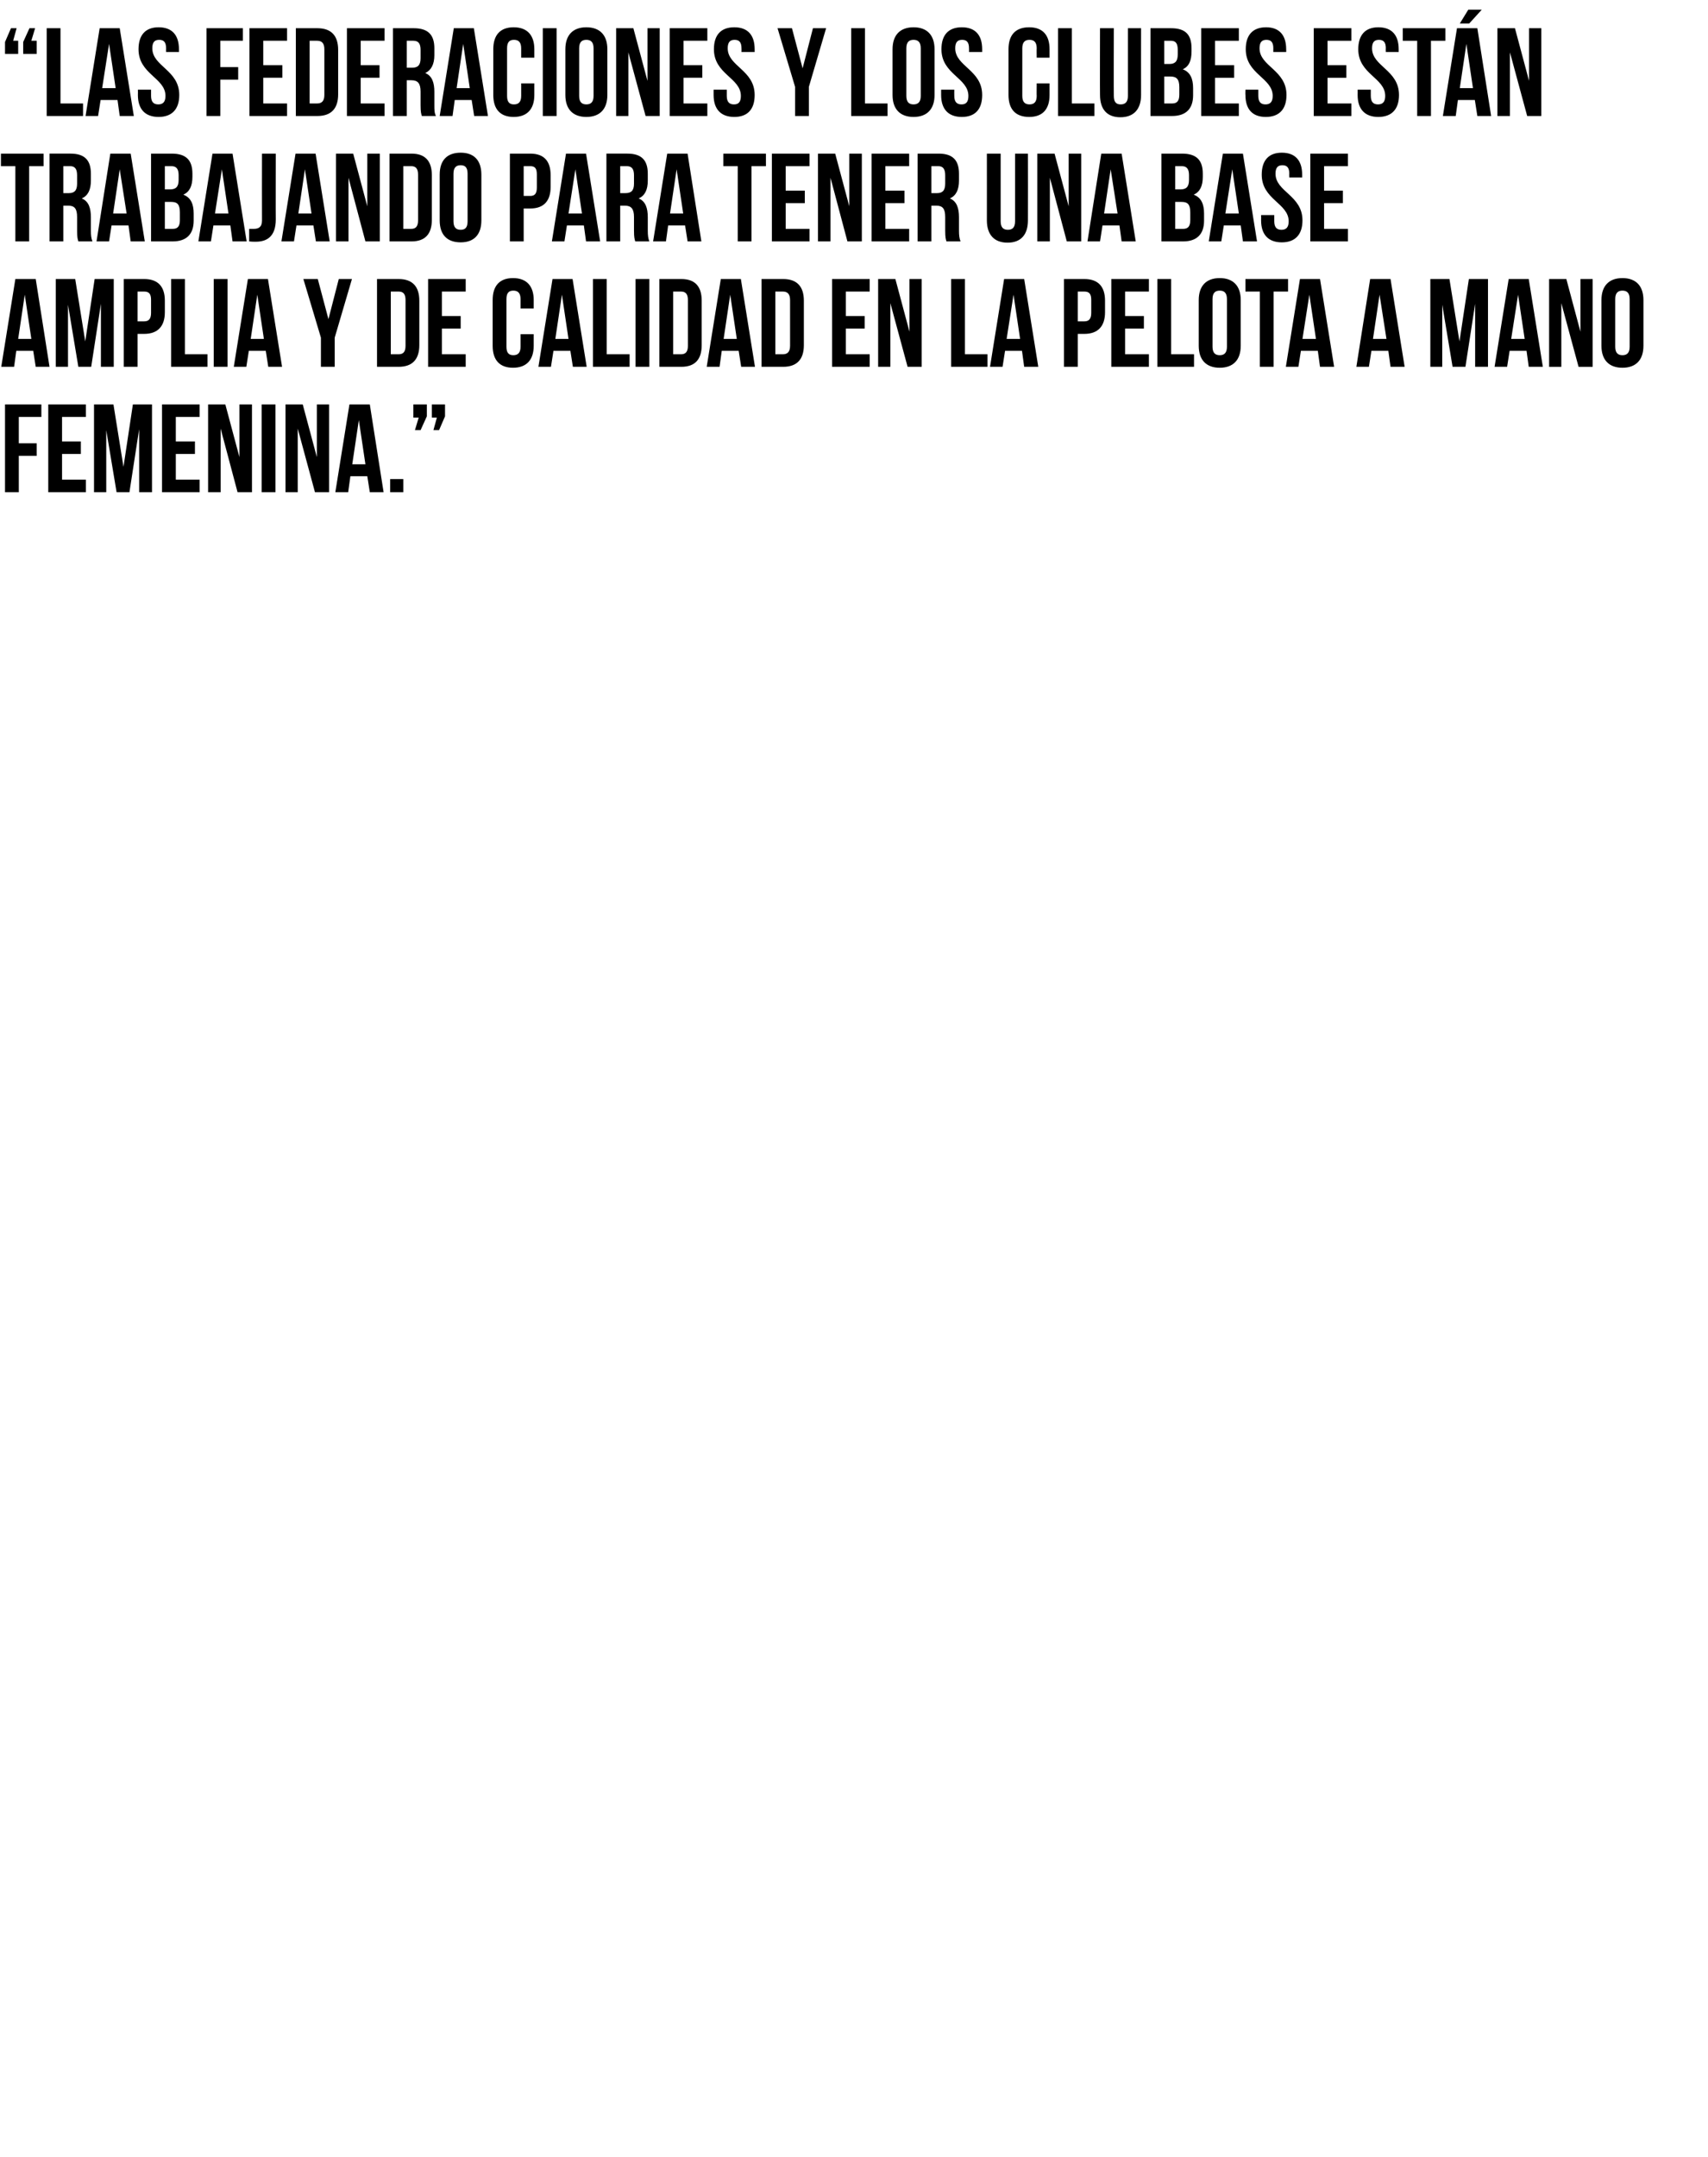 <?xml version="1.0" standalone="no"?><!DOCTYPE svg PUBLIC "-//W3C//DTD SVG 1.1//EN" "http://www.w3.org/Graphics/SVG/1.1/DTD/svg11.dtd"><svg xmlns="http://www.w3.org/2000/svg" version="1.1" width="545px" height="688px" viewBox="0 -7 545 688" style="top:-7px"><desc>Las federaciones y los clubes están trabajando para tener una base amplia y de calidad en la pelota a mano femenina</desc><defs/><g id="Polygon77747"><path d="m6 134.4l5.7 0l0 4l-5.7 0l0 11.6l-4.4 0l0-28l11.6 0l0 4l-7.2 0l0 8.4zm13.8-.6l6 0l0 4l-6 0l0 8.2l7.6 0l0 4l-12 0l0-28l12 0l0 4l-7.6 0l0 7.8zm19.6 8.1l3-19.9l6.1 0l0 28l-4.1 0l0-20.1l-3.1 20.1l-4.1 0l-3.3-19.8l0 19.8l-3.9 0l0-28l6.2 0l3.2 19.9zm16.7-8.1l6.1 0l0 4l-6.1 0l0 8.2l7.6 0l0 4l-12 0l0-28l12 0l0 4l-7.6 0l0 7.8zm14.3-4.1l0 20.3l-4 0l0-28l5.5 0l4.5 16.8l0-16.8l4 0l0 28l-4.6 0l-5.4-20.3zm13.1-7.7l4.4 0l0 28l-4.4 0l0-28zm11.5 7.7l0 20.3l-3.9 0l0-28l5.5 0l4.5 16.8l0-16.8l3.9 0l0 28l-4.5 0l-5.5-20.3zm27.4 20.3l-4.4 0l-.8-5.1l-5.4 0l-.7 5.1l-4.1 0l4.5-28l6.5 0l4.4 28zm-10-8.9l4.2 0l-2.1-14.1l-2.1 14.1zm16.3 4.7l0 4.2l-4.2 0l0-4.2l4.2 0zm3.2-19.6l0-4.2l4.3 0l0 3.8l-2 4.4l-1.8 0l1.2-4l-1.7 0zm5.9 0l0-4.2l4.2 0l0 3.8l-1.9 4.4l-1.8 0l1.1-4l-1.6 0z" stroke="none" fill="#000"/></g><g id="Polygon77746"><path d="m15.8 110l-4.4 0l-.8-5.1l-5.4 0l-.7 5.1l-4.1 0l4.5-28l6.5 0l4.4 28zm-10-8.9l4.2 0l-2.1-14.1l-2.1 14.1zm21.4.8l3-19.9l6.1 0l0 28l-4.1 0l0-20.1l-3.1 20.1l-4.1 0l-3.3-19.8l0 19.8l-3.9 0l0-28l6.2 0l3.2 19.9zm25.4-13c0 0 0 3.7 0 3.7c0 4.4-2.2 6.9-6.6 6.9c0-.02-2.1 0-2.1 0l0 10.5l-4.4 0l0-28c0 0 6.5 0 6.5 0c4.4 0 6.6 2.4 6.6 6.9zm-8.7-2.9l0 9.5c0 0 2.1-.02 2.1 0c1.4 0 2.2-.7 2.2-2.7c0 0 0-4.2 0-4.2c0-2-.8-2.6-2.2-2.6c0 0-2.1 0-2.1 0zm10.7-4l4.4 0l0 24l7.2 0l0 4l-11.6 0l0-28zm13.6 0l4.4 0l0 28l-4.4 0l0-28zm21.8 28l-4.4 0l-.8-5.1l-5.4 0l-.8 5.1l-4 0l4.5-28l6.4 0l4.5 28zm-10-8.9l4.2 0l-2.1-14.1l-2.1 14.1zm22.4-.4l-5.6-18.7l4.6 0l3.4 12.8l3.3-12.8l4.2 0l-5.5 18.7l0 9.3l-4.4 0l0-9.3zm17.9-18.7c0 0 6.94 0 6.9 0c4.4 0 6.6 2.4 6.6 6.9c0 0 0 14.2 0 14.2c0 4.5-2.2 6.9-6.6 6.9c.04 0-6.9 0-6.9 0l0-28zm4.4 4l0 20c0 0 2.46 0 2.5 0c1.4 0 2.2-.7 2.2-2.7c0 0 0-14.6 0-14.6c0-2-.8-2.7-2.2-2.7c-.04 0-2.5 0-2.5 0zm16.3 7.8l6 0l0 4l-6 0l0 8.2l7.6 0l0 4l-12 0l0-28l12 0l0 4l-7.6 0l0 7.8zm29.3 5.8c0 0-.02 3.68 0 3.7c0 4.5-2.3 7-6.6 7c-4.3 0-6.5-2.5-6.5-7c0 0 0-14.6 0-14.6c0-4.5 2.2-7 6.5-7c4.3 0 6.6 2.5 6.6 7c-.02.02 0 2.7 0 2.7l-4.2 0c0 0 .02-2.96 0-3c0-2-.9-2.7-2.3-2.7c-1.4 0-2.2.7-2.2 2.7c0 0 0 15.2 0 15.2c0 2 .8 2.7 2.2 2.7c1.4 0 2.3-.7 2.3-2.7c.02-.04 0-4 0-4l4.2 0zm16.9 10.4l-4.4 0l-.8-5.1l-5.4 0l-.8 5.1l-4 0l4.5-28l6.4 0l4.5 28zm-10-8.9l4.2 0l-2.1-14.1l-2.1 14.1zm12-19.1l4.4 0l0 24l7.3 0l0 4l-11.7 0l0-28zm13.6 0l4.4 0l0 28l-4.4 0l0-28zm7.6 0c0 0 6.96 0 7 0c4.4 0 6.5 2.4 6.5 6.9c0 0 0 14.2 0 14.2c0 4.5-2.1 6.9-6.5 6.9c-.04 0-7 0-7 0l0-28zm4.4 4l0 20c0 0 2.48 0 2.5 0c1.4 0 2.2-.7 2.2-2.7c0 0 0-14.6 0-14.6c0-2-.8-2.7-2.2-2.7c-.02 0-2.5 0-2.5 0zm26.1 24l-4.4 0l-.8-5.1l-5.4 0l-.7 5.1l-4.1 0l4.5-28l6.4 0l4.5 28zm-10-8.9l4.2 0l-2.1-14.1l-2.1 14.1zm12.1-19.1c0 0 6.92 0 6.9 0c4.4 0 6.6 2.4 6.6 6.9c0 0 0 14.2 0 14.2c0 4.5-2.2 6.9-6.6 6.9c.02 0-6.9 0-6.9 0l0-28zm4.4 4l0 20c0 0 2.44 0 2.4 0c1.4 0 2.3-.7 2.3-2.7c0 0 0-14.6 0-14.6c0-2-.9-2.7-2.3-2.7c.04 0-2.4 0-2.4 0zm22.5 7.8l6 0l0 4l-6 0l0 8.2l7.6 0l0 4l-12 0l0-28l12 0l0 4l-7.6 0l0 7.8zm14.2-4.1l0 20.3l-3.9 0l0-28l5.5 0l4.5 16.8l0-16.8l3.9 0l0 28l-4.5 0l-5.5-20.3zm19.4-7.7l4.4 0l0 24l7.2 0l0 4l-11.6 0l0-28zm27.8 28l-4.5 0l-.7-5.1l-5.4 0l-.8 5.1l-4 0l4.5-28l6.4 0l4.5 28zm-10.1-8.9l4.3 0l-2.1-14.1l-2.2 14.1zm31.4-12.2c0 0 0 3.7 0 3.7c0 4.4-2.2 6.9-6.6 6.9c-.01-.02-2.1 0-2.1 0l0 10.5l-4.4 0l0-28c0 0 6.49 0 6.5 0c4.4 0 6.6 2.4 6.6 6.9zm-8.7-2.9l0 9.5c0 0 2.09-.02 2.1 0c1.4 0 2.2-.7 2.2-2.7c0 0 0-4.2 0-4.2c0-2-.8-2.6-2.2-2.6c-.01 0-2.1 0-2.1 0zm15.1 7.8l6 0l0 4l-6 0l0 8.2l7.6 0l0 4l-12 0l0-28l12 0l0 4l-7.6 0l0 7.8zm10.3-11.8l4.4 0l0 24l7.3 0l0 4l-11.7 0l0-28zm17.6 21.6c0 2 .9 2.7 2.3 2.7c1.4 0 2.3-.7 2.3-2.7c0 0 0-15.2 0-15.2c0-2-.9-2.7-2.3-2.7c-1.4 0-2.3.7-2.3 2.7c0 0 0 15.2 0 15.2zm-4.4-14.9c0-4.5 2.4-7 6.7-7c4.3 0 6.7 2.5 6.7 7c0 0 0 14.6 0 14.6c0 4.5-2.4 7-6.7 7c-4.3 0-6.7-2.5-6.7-7c0 0 0-14.6 0-14.6zm14.9-6.7l13.6 0l0 4l-4.6 0l0 24l-4.4 0l0-24l-4.6 0l0-4zm28.3 28l-4.5 0l-.7-5.1l-5.4 0l-.8 5.1l-4 0l4.5-28l6.4 0l4.5 28zm-10.1-8.9l4.3 0l-2.1-14.1l-2.2 14.1zm32.6 8.9l-4.5 0l-.7-5.1l-5.4 0l-.8 5.1l-4 0l4.4-28l6.5 0l4.5 28zm-10.1-8.9l4.3 0l-2.2-14.1l-2.1 14.1zm27.6.8l3-19.9l6.1 0l0 28l-4.1 0l0-20.1l-3.1 20.1l-4.1 0l-3.3-19.8l0 19.8l-3.8 0l0-28l6.1 0l3.2 19.9zm26.6 8.1l-4.5 0l-.7-5.1l-5.4 0l-.8 5.1l-4 0l4.5-28l6.4 0l4.5 28zm-10.1-8.9l4.3 0l-2.1-14.1l-2.2 14.1zm16-11.4l0 20.3l-3.9 0l0-28l5.5 0l4.5 16.8l0-16.8l3.9 0l0 28l-4.5 0l-5.5-20.3zm17.2 13.9c0 2 .9 2.7 2.3 2.7c1.4 0 2.3-.7 2.3-2.7c0 0 0-15.2 0-15.2c0-2-.9-2.7-2.3-2.7c-1.4 0-2.3.7-2.3 2.7c0 0 0 15.2 0 15.2zm-4.4-14.9c0-4.5 2.4-7 6.7-7c4.3 0 6.7 2.5 6.7 7c0 0 0 14.6 0 14.6c0 4.5-2.4 7-6.7 7c-4.3 0-6.7-2.5-6.7-7c0 0 0-14.6 0-14.6z" stroke="none" fill="#000"/></g><g id="Polygon77745"><path d="m.3 42l13.6 0l0 4l-4.6 0l0 24l-4.4 0l0-24l-4.6 0l0-4zm24.7 28c-.2-.7-.4-1.2-.4-3.4c0 0 0-4.4 0-4.4c0-2.6-.8-3.6-2.8-3.6c-.04 0-1.6 0-1.6 0l0 11.4l-4.4 0l0-28c0 0 6.68 0 6.7 0c4.5 0 6.5 2.1 6.5 6.4c0 0 0 2.2 0 2.2c0 2.9-.9 4.8-2.9 5.7c2.2.9 2.9 3.1 2.9 6c0 0 0 4.3 0 4.3c0 1.4.1 2.4.5 3.4c0 0-4.5 0-4.5 0zm-4.8-24l0 8.6c0 0 1.76 0 1.8 0c1.6 0 2.6-.7 2.6-3c0 0 0-2.7 0-2.7c0-2-.7-2.9-2.2-2.9c-.04 0-2.2 0-2.2 0zm26 24l-4.5 0l-.7-5.1l-5.4 0l-.8 5.1l-4 0l4.4-28l6.5 0l4.5 28zm-10.1-8.9l4.3 0l-2.2-14.1l-2.1 14.1zm25.3-12.7c0 0 0 1 0 1c0 2.9-.9 4.8-2.9 5.7c2.4.9 3.3 3 3.3 6c0 0 0 2.3 0 2.3c0 4.3-2.3 6.6-6.7 6.6c.02 0-6.9 0-6.9 0l0-28c0 0 6.64 0 6.6 0c4.6 0 6.6 2.1 6.6 6.4zm-8.8 9l0 8.6c0 0 2.52 0 2.5 0c1.5 0 2.3-.7 2.3-2.8c0 0 0-2.4 0-2.4c0-2.6-.8-3.4-2.8-3.4c-.04 0-2 0-2 0zm0-11.4l0 7.4c0 0 1.72 0 1.7 0c1.7 0 2.7-.7 2.7-3c0 0 0-1.5 0-1.5c0-2-.7-2.9-2.3-2.9c.02 0-2.1 0-2.1 0zm26.1 24l-4.5 0l-.7-5.1l-5.4 0l-.8 5.1l-4 0l4.5-28l6.4 0l4.5 28zm-10.1-8.9l4.3 0l-2.1-14.1l-2.2 14.1zm10.9 4.9c.5 0 1.1 0 1.5 0c1.4 0 2.6-.5 2.6-2.6c-.04-.04 0-21.4 0-21.4l4.4 0c0 0-.04 21.04 0 21c0 5.6-3 7.1-6.4 7.1c-.8 0-1.4 0-2.1-.1c0 0 0-4 0-4zm25.7 4l-4.4 0l-.8-5.1l-5.4 0l-.8 5.1l-4 0l4.5-28l6.4 0l4.5 28zm-10-8.9l4.2 0l-2.1-14.1l-2.1 14.1zm16-11.4l0 20.3l-4 0l0-28l5.5 0l4.5 16.8l0-16.8l4 0l0 28l-4.6 0l-5.4-20.3zm13.1-7.7c0 0 6.98 0 7 0c4.4 0 6.5 2.4 6.5 6.9c0 0 0 14.2 0 14.2c0 4.5-2.1 6.9-6.5 6.9c-.02 0-7 0-7 0l0-28zm4.4 4l0 20c0 0 2.5 0 2.5 0c1.4 0 2.2-.7 2.2-2.7c0 0 0-14.6 0-14.6c0-2-.8-2.7-2.2-2.7c0 0-2.5 0-2.5 0zm16 17.6c0 2 .9 2.7 2.3 2.7c1.4 0 2.2-.7 2.2-2.7c0 0 0-15.2 0-15.2c0-2-.8-2.7-2.2-2.7c-1.4 0-2.3.7-2.3 2.7c0 0 0 15.2 0 15.2zm-4.4-14.9c0-4.5 2.3-7 6.7-7c4.3 0 6.6 2.5 6.6 7c0 0 0 14.6 0 14.6c0 4.5-2.3 7-6.6 7c-4.4 0-6.7-2.5-6.7-7c0 0 0-14.6 0-14.6zm35.4.2c0 0 0 3.7 0 3.7c0 4.4-2.1 6.9-6.5 6.9c-.04-.02-2.1 0-2.1 0l0 10.5l-4.4 0l0-28c0 0 6.46 0 6.5 0c4.4 0 6.5 2.4 6.5 6.9zm-8.6-2.9l0 9.5c0 0 2.06-.02 2.1 0c1.4 0 2.1-.7 2.1-2.7c0 0 0-4.2 0-4.2c0-2-.7-2.6-2.1-2.6c-.04 0-2.1 0-2.1 0zm24.4 24l-4.5 0l-.7-5.1l-5.4 0l-.8 5.1l-4 0l4.5-28l6.4 0l4.5 28zm-10.1-8.9l4.3 0l-2.1-14.1l-2.2 14.1zm21.3 8.9c-.2-.7-.4-1.2-.4-3.4c0 0 0-4.4 0-4.4c0-2.6-.9-3.6-2.9-3.6c.04 0-1.5 0-1.5 0l0 11.4l-4.4 0l0-28c0 0 6.66 0 6.7 0c4.5 0 6.5 2.1 6.5 6.4c0 0 0 2.2 0 2.2c0 2.9-.9 4.8-2.9 5.7c2.2.9 2.9 3.1 2.9 6c0 0 0 4.3 0 4.3c0 1.4.1 2.4.5 3.4c0 0-4.5 0-4.5 0zm-4.8-24l0 8.6c0 0 1.74 0 1.7 0c1.7 0 2.7-.7 2.7-3c0 0 0-2.7 0-2.7c0-2-.7-2.9-2.3-2.9c.04 0-2.1 0-2.1 0zm25.9 24l-4.4 0l-.8-5.1l-5.4 0l-.7 5.1l-4.1 0l4.5-28l6.5 0l4.4 28zm-10-8.9l4.2 0l-2.1-14.1l-2.1 14.1zm17-19.1l13.6 0l0 4l-4.6 0l0 24l-4.4 0l0-24l-4.6 0l0-4zm19.9 11.8l6.1 0l0 4l-6.1 0l0 8.2l7.6 0l0 4l-12 0l0-28l12 0l0 4l-7.6 0l0 7.8zm14.3-4.1l0 20.3l-4 0l0-28l5.5 0l4.5 16.8l0-16.8l4 0l0 28l-4.6 0l-5.4-20.3zm17.5 4.1l6.1 0l0 4l-6.1 0l0 8.2l7.6 0l0 4l-12 0l0-28l12 0l0 4l-7.6 0l0 7.8zm19.5 16.2c-.2-.7-.4-1.2-.4-3.4c0 0 0-4.4 0-4.4c0-2.6-.8-3.6-2.8-3.6c-.04 0-1.6 0-1.6 0l0 11.4l-4.4 0l0-28c0 0 6.68 0 6.7 0c4.5 0 6.5 2.1 6.5 6.4c0 0 0 2.2 0 2.2c0 2.9-.9 4.8-2.9 5.7c2.2.9 2.9 3.1 2.9 6c0 0 0 4.3 0 4.3c0 1.4.1 2.4.5 3.4c0 0-4.5 0-4.5 0zm-4.8-24l0 8.6c0 0 1.76 0 1.8 0c1.6 0 2.6-.7 2.6-3c0 0 0-2.7 0-2.7c0-2-.7-2.9-2.2-2.9c-.04 0-2.2 0-2.2 0zm22.1-4c0 0 .02 21.6 0 21.6c0 2 .9 2.7 2.3 2.7c1.4 0 2.3-.7 2.3-2.7c-.02 0 0-21.6 0-21.6l4.1 0c0 0 .04 21.32 0 21.3c0 4.5-2.2 7.1-6.5 7.1c-4.3 0-6.6-2.6-6.6-7.1c.02.02 0-21.3 0-21.3l4.4 0zm15.7 7.7l0 20.3l-4 0l0-28l5.5 0l4.5 16.8l0-16.8l4 0l0 28l-4.6 0l-5.4-20.3zm27.4 20.3l-4.5 0l-.7-5.1l-5.4 0l-.8 5.1l-4 0l4.4-28l6.5 0l4.5 28zm-10.1-8.9l4.3 0l-2.2-14.1l-2.1 14.1zm31.5-12.7c0 0 0 1 0 1c0 2.9-.9 4.8-2.9 5.7c2.4.9 3.3 3 3.3 6c0 0 0 2.3 0 2.3c0 4.3-2.3 6.6-6.7 6.6c.01 0-6.9 0-6.9 0l0-28c0 0 6.63 0 6.6 0c4.6 0 6.6 2.1 6.6 6.4zm-8.8 9l0 8.6c0 0 2.51 0 2.5 0c1.5 0 2.3-.7 2.3-2.8c0 0 0-2.4 0-2.4c0-2.6-.8-3.4-2.8-3.4c-.05 0-2 0-2 0zm0-11.4l0 7.4c0 0 1.71 0 1.7 0c1.7 0 2.7-.7 2.7-3c0 0 0-1.5 0-1.5c0-2-.7-2.9-2.3-2.9c.01 0-2.1 0-2.1 0zm26.1 24l-4.5 0l-.7-5.1l-5.4 0l-.8 5.1l-4 0l4.5-28l6.4 0l4.5 28zm-10.1-8.9l4.3 0l-2.1-14.1l-2.2 14.1zm18-19.4c4.3 0 6.5 2.5 6.5 7c.01.02 0 .9 0 .9l-4.1 0c0 0-.05-1.16 0-1.2c0-2-.8-2.7-2.2-2.7c-1.4 0-2.2.7-2.2 2.7c0 5.8 8.6 6.9 8.6 14.9c0 4.5-2.3 7-6.6 7c-4.3 0-6.6-2.5-6.6-7c.03-.02 0-1.7 0-1.7l4.2 0c0 0-.01 1.96 0 2c0 2 .9 2.7 2.3 2.7c1.4 0 2.3-.7 2.3-2.7c0-5.8-8.6-6.9-8.6-14.9c0-4.5 2.2-7 6.4-7zm13.5 12.1l6 0l0 4l-6 0l0 8.2l7.6 0l0 4l-12 0l0-28l12 0l0 4l-7.6 0l0 7.8z" stroke="none" fill="#000"/></g><g id="Polygon77744"><path d="m5.8 6l0 4.2l-4.2 0l0-3.8l1.9-4.4l1.8 0l-1.1 4l1.6 0zm5.9 0l0 4.2l-4.3 0l0-3.8l2-4.4l1.8 0l-1.2 4l1.7 0zm3.2-4l4.4 0l0 24l7.2 0l0 4l-11.6 0l0-28zm27.8 28l-4.5 0l-.7-5.1l-5.4 0l-.8 5.1l-4 0l4.5-28l6.4 0l4.5 28zm-10.1-8.9l4.3 0l-2.1-14.1l-2.2 14.1zm18-19.4c4.3 0 6.5 2.5 6.5 7c.02.02 0 .9 0 .9l-4.1 0c0 0-.04-1.16 0-1.2c0-2-.8-2.7-2.2-2.7c-1.4 0-2.2.7-2.2 2.7c0 5.8 8.6 6.9 8.6 14.9c0 4.5-2.3 7-6.6 7c-4.3 0-6.6-2.5-6.6-7c.04-.02 0-1.7 0-1.7l4.2 0c0 0 0 1.96 0 2c0 2 .9 2.7 2.3 2.7c1.4 0 2.3-.7 2.3-2.7c0-5.8-8.6-6.9-8.6-14.9c0-4.5 2.2-7 6.4-7zm19.7 12.7l5.7 0l0 4l-5.7 0l0 11.6l-4.4 0l0-28l11.6 0l0 4l-7.2 0l0 8.4zm13.7-.6l6.1 0l0 4l-6.1 0l0 8.2l7.6 0l0 4l-12 0l0-28l12 0l0 4l-7.6 0l0 7.8zm10.4-11.8c0 0 6.92 0 6.9 0c4.4 0 6.6 2.4 6.6 6.9c0 0 0 14.2 0 14.2c0 4.5-2.2 6.9-6.6 6.9c.02 0-6.9 0-6.9 0l0-28zm4.4 4l0 20c0 0 2.44 0 2.4 0c1.4 0 2.3-.7 2.3-2.7c0 0 0-14.6 0-14.6c0-2-.9-2.7-2.3-2.7c.04 0-2.4 0-2.4 0zm16.3 7.8l6 0l0 4l-6 0l0 8.2l7.6 0l0 4l-12 0l0-28l12 0l0 4l-7.6 0l0 7.8zm19.5 16.2c-.2-.7-.4-1.2-.4-3.4c0 0 0-4.4 0-4.4c0-2.6-.9-3.6-2.9-3.6c.02 0-1.5 0-1.5 0l0 11.4l-4.4 0l0-28c0 0 6.64 0 6.6 0c4.6 0 6.6 2.1 6.6 6.4c0 0 0 2.2 0 2.2c0 2.9-1 4.8-2.9 5.7c2.2.9 2.9 3.1 2.9 6c0 0 0 4.3 0 4.3c0 1.4 0 2.4.5 3.4c0 0-4.5 0-4.5 0zm-4.8-24l0 8.6c0 0 1.72 0 1.7 0c1.7 0 2.7-.7 2.7-3c0 0 0-2.7 0-2.7c0-2-.7-2.9-2.3-2.9c.02 0-2.1 0-2.1 0zm25.9 24l-4.4 0l-.8-5.1l-5.4 0l-.7 5.1l-4.1 0l4.5-28l6.4 0l4.5 28zm-10-8.9l4.2 0l-2.1-14.1l-2.1 14.1zm24.8-1.5c0 0-.02 3.68 0 3.7c0 4.5-2.3 7-6.6 7c-4.3 0-6.5-2.5-6.5-7c0 0 0-14.6 0-14.6c0-4.5 2.2-7 6.5-7c4.3 0 6.6 2.5 6.6 7c-.02.02 0 2.7 0 2.7l-4.2 0c0 0 .02-2.96 0-3c0-2-.9-2.7-2.3-2.7c-1.4 0-2.2.7-2.2 2.7c0 0 0 15.2 0 15.2c0 2 .8 2.7 2.2 2.7c1.4 0 2.3-.7 2.3-2.7c.02-.04 0-4 0-4l4.2 0zm2.7-17.6l4.4 0l0 28l-4.4 0l0-28zm11.6 21.6c0 2 .9 2.7 2.3 2.7c1.4 0 2.3-.7 2.3-2.7c0 0 0-15.2 0-15.2c0-2-.9-2.7-2.3-2.7c-1.4 0-2.3.7-2.3 2.7c0 0 0 15.2 0 15.2zm-4.4-14.9c0-4.5 2.4-7 6.7-7c4.3 0 6.7 2.5 6.7 7c0 0 0 14.6 0 14.6c0 4.5-2.4 7-6.7 7c-4.3 0-6.7-2.5-6.7-7c0 0 0-14.6 0-14.6zm20.1 1l0 20.3l-3.9 0l0-28l5.5 0l4.5 16.8l0-16.8l3.9 0l0 28l-4.5 0l-5.5-20.3zm17.6 4.1l6 0l0 4l-6 0l0 8.2l7.6 0l0 4l-12 0l0-28l12 0l0 4l-7.6 0l0 7.8zm16.2-12.1c4.3 0 6.5 2.5 6.5 7c0 .02 0 .9 0 .9l-4.2 0c0 0 .04-1.16 0-1.2c0-2-.8-2.7-2.2-2.7c-1.4 0-2.2.7-2.2 2.7c0 5.8 8.6 6.9 8.6 14.9c0 4.5-2.2 7-6.5 7c-4.3 0-6.6-2.5-6.6-7c.02-.02 0-1.7 0-1.7l4.2 0c0 0-.02 1.96 0 2c0 2 .9 2.7 2.3 2.7c1.4 0 2.2-.7 2.2-2.7c0-5.8-8.6-6.9-8.6-14.9c0-4.5 2.2-7 6.5-7zm19.4 19l-5.6-18.7l4.6 0l3.4 12.8l3.3-12.8l4.2 0l-5.5 18.7l0 9.3l-4.4 0l0-9.3zm17.9-18.7l4.4 0l0 24l7.2 0l0 4l-11.6 0l0-28zm17.6 21.6c0 2 .9 2.7 2.3 2.7c1.4 0 2.3-.7 2.3-2.7c0 0 0-15.2 0-15.2c0-2-.9-2.7-2.3-2.7c-1.4 0-2.3.7-2.3 2.7c0 0 0 15.2 0 15.2zm-4.4-14.9c0-4.5 2.4-7 6.7-7c4.3 0 6.7 2.5 6.7 7c0 0 0 14.6 0 14.6c0 4.5-2.4 7-6.7 7c-4.3 0-6.7-2.5-6.7-7c0 0 0-14.6 0-14.6zm22.1-7c4.3 0 6.5 2.5 6.5 7c-.01.02 0 .9 0 .9l-4.2 0c0 0 .03-1.16 0-1.2c0-2-.8-2.7-2.2-2.7c-1.4 0-2.2.7-2.2 2.7c0 5.8 8.6 6.9 8.6 14.9c0 4.5-2.2 7-6.5 7c-4.3 0-6.6-2.5-6.6-7c.01-.02 0-1.7 0-1.7l4.2 0c0 0-.03 1.96 0 2c0 2 .9 2.7 2.3 2.7c1.4 0 2.2-.7 2.2-2.7c0-5.8-8.6-6.9-8.6-14.9c0-4.5 2.2-7 6.5-7zm28 17.9c0 0 .01 3.68 0 3.7c0 4.5-2.2 7-6.5 7c-4.4 0-6.6-2.5-6.6-7c0 0 0-14.6 0-14.6c0-4.5 2.2-7 6.6-7c4.3 0 6.5 2.5 6.5 7c.01.02 0 2.7 0 2.7l-4.1 0c0 0-.05-2.96 0-3c0-2-.9-2.7-2.3-2.7c-1.4 0-2.3.7-2.3 2.7c0 0 0 15.2 0 15.2c0 2 .9 2.7 2.3 2.7c1.4 0 2.3-.7 2.3-2.7c-.05-.04 0-4 0-4l4.1 0zm2.7-17.6l4.4 0l0 24l7.2 0l0 4l-11.6 0l0-28zm17.8 0c0 0-.05 21.6 0 21.6c0 2 .8 2.7 2.2 2.7c1.4 0 2.3-.7 2.3-2.7c.01 0 0-21.6 0-21.6l4.2 0c0 0-.03 21.32 0 21.3c0 4.5-2.3 7.1-6.6 7.1c-4.3 0-6.5-2.6-6.5-7.1c-.05.02 0-21.3 0-21.3l4.4 0zm24.8 6.4c0 0 0 1 0 1c0 2.9-.8 4.8-2.8 5.7c2.4.9 3.3 3 3.3 6c0 0 0 2.3 0 2.3c0 4.3-2.3 6.6-6.7 6.6c-.01 0-6.9 0-6.9 0l0-28c0 0 6.61 0 6.6 0c4.6 0 6.5 2.1 6.5 6.4zm-8.7 9l0 8.6c0 0 2.49 0 2.5 0c1.5 0 2.3-.7 2.3-2.8c0 0 0-2.4 0-2.4c0-2.6-.9-3.4-2.9-3.4c.03 0-1.9 0-1.9 0zm0-11.4l0 7.4c0 0 1.69 0 1.7 0c1.6 0 2.6-.7 2.6-3c0 0 0-1.5 0-1.5c0-2-.6-2.9-2.2-2.9c-.01 0-2.1 0-2.1 0zm16.2 7.8l6.1 0l0 4l-6.1 0l0 8.2l7.6 0l0 4l-12 0l0-28l12 0l0 4l-7.6 0l0 7.8zm16.3-12.1c4.2 0 6.4 2.5 6.4 7c.03.02 0 .9 0 .9l-4.1 0c0 0-.03-1.16 0-1.2c0-2-.8-2.7-2.2-2.7c-1.4 0-2.2.7-2.2 2.7c0 5.8 8.6 6.9 8.6 14.9c0 4.5-2.3 7-6.6 7c-4.3 0-6.5-2.5-6.5-7c-.05-.02 0-1.7 0-1.7l4.1 0c0 0 .01 1.96 0 2c0 2 .9 2.7 2.3 2.7c1.4 0 2.3-.7 2.3-2.7c0-5.8-8.6-6.9-8.6-14.9c0-4.5 2.2-7 6.5-7zm19.6 12.1l6 0l0 4l-6 0l0 8.2l7.6 0l0 4l-12 0l0-28l12 0l0 4l-7.6 0l0 7.8zm16.2-12.1c4.3 0 6.5 2.5 6.5 7c.01.02 0 .9 0 .9l-4.1 0c0 0-.05-1.16 0-1.2c0-2-.8-2.7-2.2-2.7c-1.4 0-2.2.7-2.2 2.7c0 5.8 8.6 6.9 8.6 14.9c0 4.5-2.3 7-6.6 7c-4.3 0-6.6-2.5-6.6-7c.03-.02 0-1.7 0-1.7l4.2 0c0 0-.01 1.96 0 2c0 2 .9 2.7 2.3 2.7c1.4 0 2.3-.7 2.3-2.7c0-5.8-8.6-6.9-8.6-14.9c0-4.5 2.2-7 6.4-7zm7.8.3l13.6 0l0 4l-4.6 0l0 24l-4.4 0l0-24l-4.6 0l0-4zm28.2 28l-4.4 0l-.8-5.1l-5.4 0l-.7 5.1l-4.1 0l4.5-28l6.5 0l4.4 28zm-10-8.9l4.2 0l-2.1-14.1l-2.1 14.1zm7-25l-4 4.4l-3 0l2.7-4.4l4.3 0zm9 13.6l0 20.3l-4 0l0-28l5.6 0l4.5 16.8l0-16.8l3.9 0l0 28l-4.5 0l-5.5-20.3z" stroke="none" fill="#000"/></g></svg>